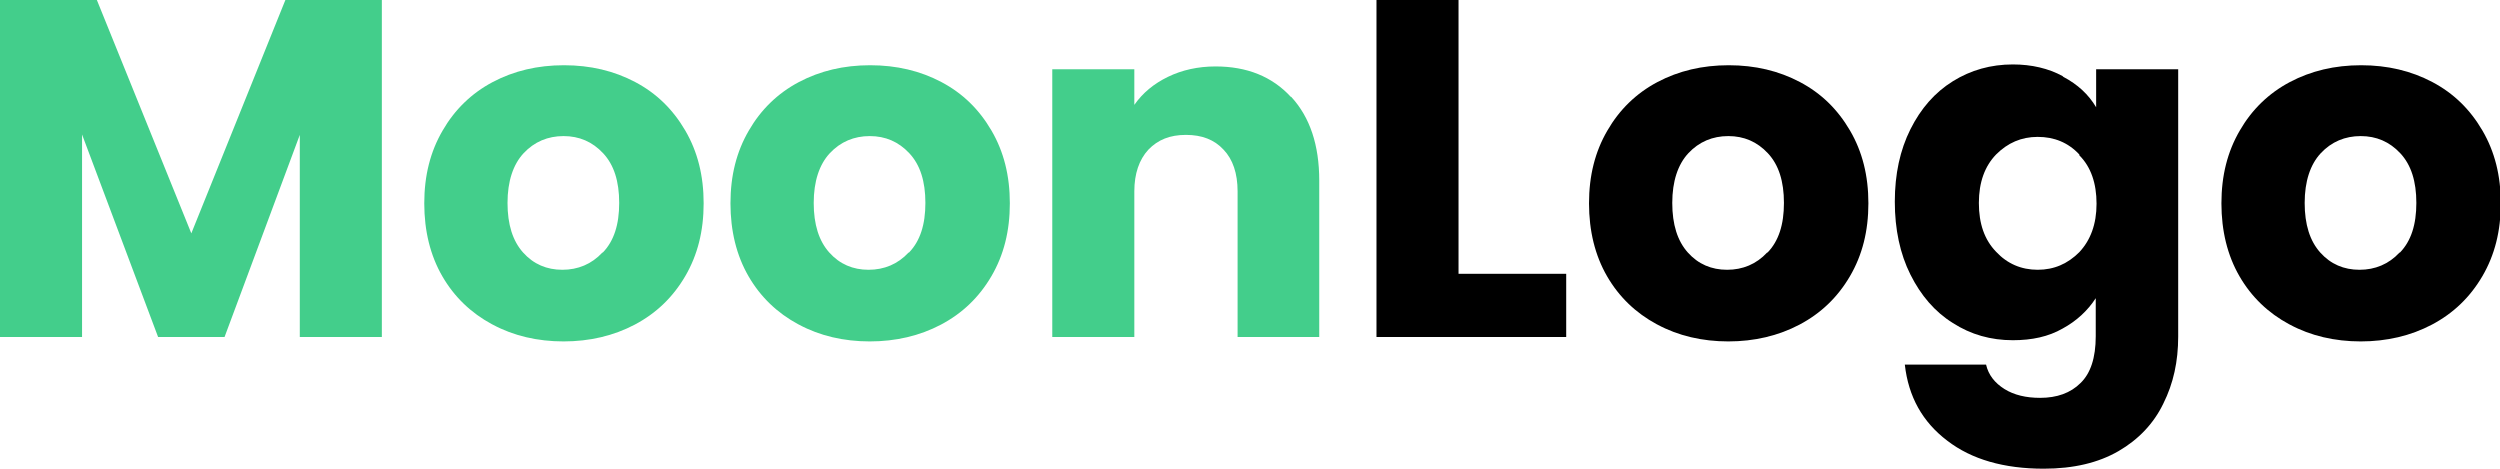 <?xml version="1.0" encoding="UTF-8"?><svg id="Calque_2" xmlns="http://www.w3.org/2000/svg" viewBox="0 0 62.46 11.72"><defs><style>.cls-1{fill:#43ce8b;}</style></defs><g id="Calque_1-2"><g><path class="cls-1" d="M9.54,0V8.42h-2.05V3.37l-1.88,5.05h-1.66L2.05,3.36v5.06H0V0H2.42l2.36,5.83L7.13,0h2.41Z"/><path class="cls-1" d="M12.29,8.1c-.52-.28-.94-.68-1.24-1.2-.3-.52-.45-1.13-.45-1.82s.15-1.29,.46-1.82c.3-.52,.72-.93,1.25-1.21,.53-.28,1.12-.42,1.78-.42s1.25,.14,1.78,.42c.53,.28,.94,.68,1.25,1.21s.46,1.13,.46,1.82-.15,1.29-.46,1.82-.73,.93-1.26,1.21c-.53,.28-1.13,.42-1.78,.42s-1.25-.14-1.77-.42Zm2.77-1.79c.28-.29,.41-.7,.41-1.24s-.13-.95-.4-1.24c-.27-.29-.6-.43-.99-.43s-.73,.14-1,.43c-.26,.28-.4,.7-.4,1.24s.13,.95,.39,1.24c.26,.29,.59,.43,.98,.43s.73-.14,1-.43Z"/><path class="cls-1" d="M19.94,8.1c-.52-.28-.94-.68-1.24-1.2-.3-.52-.45-1.13-.45-1.82s.15-1.29,.46-1.82c.3-.52,.72-.93,1.25-1.21,.53-.28,1.12-.42,1.78-.42s1.25,.14,1.78,.42c.53,.28,.94,.68,1.25,1.21s.46,1.13,.46,1.82-.15,1.29-.46,1.82-.73,.93-1.26,1.21c-.53,.28-1.13,.42-1.78,.42s-1.25-.14-1.77-.42Zm2.77-1.79c.28-.29,.41-.7,.41-1.24s-.13-.95-.4-1.24c-.27-.29-.6-.43-.99-.43s-.73,.14-1,.43c-.26,.28-.4,.7-.4,1.24s.13,.95,.39,1.24c.26,.29,.59,.43,.98,.43s.73-.14,1-.43Z"/><path class="cls-1" d="M32.26,2.42c.47,.51,.7,1.21,.7,2.09v3.91h-2.04v-3.64c0-.45-.12-.8-.35-1.04-.23-.25-.54-.37-.94-.37s-.7,.12-.94,.37c-.23,.25-.35,.6-.35,1.04v3.64h-2.05V1.73h2.05v.89c.21-.3,.49-.53,.84-.7,.35-.17,.75-.26,1.19-.26,.78,0,1.41,.25,1.88,.76Z"/><path d="M36.44,6.84h2.69v1.58h-4.74V0h2.05V6.84Z"/><path d="M41.39,8.1c-.52-.28-.94-.68-1.24-1.2-.3-.52-.45-1.13-.45-1.82s.15-1.29,.46-1.82c.3-.52,.72-.93,1.25-1.21,.53-.28,1.12-.42,1.78-.42s1.25,.14,1.78,.42c.53,.28,.94,.68,1.25,1.21s.46,1.13,.46,1.82-.15,1.29-.46,1.82-.73,.93-1.26,1.21c-.53,.28-1.13,.42-1.78,.42s-1.25-.14-1.77-.42Zm2.77-1.79c.28-.29,.41-.7,.41-1.24s-.13-.95-.4-1.24c-.27-.29-.6-.43-.99-.43s-.73,.14-1,.43c-.26,.28-.4,.7-.4,1.24s.13,.95,.39,1.24c.26,.29,.59,.43,.98,.43s.73-.14,1-.43Z"/><path d="M51.55,1.92c.36,.19,.63,.44,.82,.76v-.95h2.05v6.68c0,.62-.12,1.17-.37,1.67-.24,.5-.62,.9-1.12,1.19s-1.12,.44-1.87,.44c-.99,0-1.8-.23-2.41-.7-.62-.47-.97-1.1-1.06-1.9h2.03c.06,.26,.22,.46,.46,.61,.24,.15,.54,.22,.89,.22,.42,0,.76-.12,1.01-.37,.25-.24,.38-.63,.38-1.17v-.95c-.2,.31-.48,.57-.83,.76-.35,.2-.76,.29-1.24,.29-.55,0-1.05-.14-1.5-.43-.45-.28-.8-.69-1.06-1.21-.26-.52-.39-1.13-.39-1.82s.13-1.29,.39-1.81c.26-.52,.61-.92,1.06-1.2,.45-.28,.95-.42,1.5-.42,.47,0,.89,.1,1.24,.29Zm.4,1.94c-.28-.3-.63-.44-1.04-.44s-.75,.15-1.04,.44c-.28,.29-.43,.69-.43,1.21s.14,.92,.43,1.22c.28,.3,.63,.45,1.04,.45s.75-.15,1.04-.44c.28-.3,.43-.7,.43-1.21s-.14-.92-.43-1.21Z"/><path d="M57.19,8.1c-.52-.28-.94-.68-1.24-1.2-.3-.52-.45-1.13-.45-1.82s.15-1.29,.46-1.82c.3-.52,.72-.93,1.25-1.21,.53-.28,1.12-.42,1.78-.42s1.25,.14,1.78,.42c.53,.28,.94,.68,1.25,1.21s.46,1.13,.46,1.82-.15,1.29-.46,1.82-.73,.93-1.26,1.21c-.53,.28-1.13,.42-1.78,.42s-1.25-.14-1.77-.42Zm2.77-1.79c.28-.29,.41-.7,.41-1.24s-.13-.95-.4-1.24c-.27-.29-.6-.43-.99-.43s-.73,.14-1,.43c-.26,.28-.4,.7-.4,1.24s.13,.95,.39,1.24c.26,.29,.59,.43,.98,.43s.73-.14,1-.43Z"/></g></g></svg>
